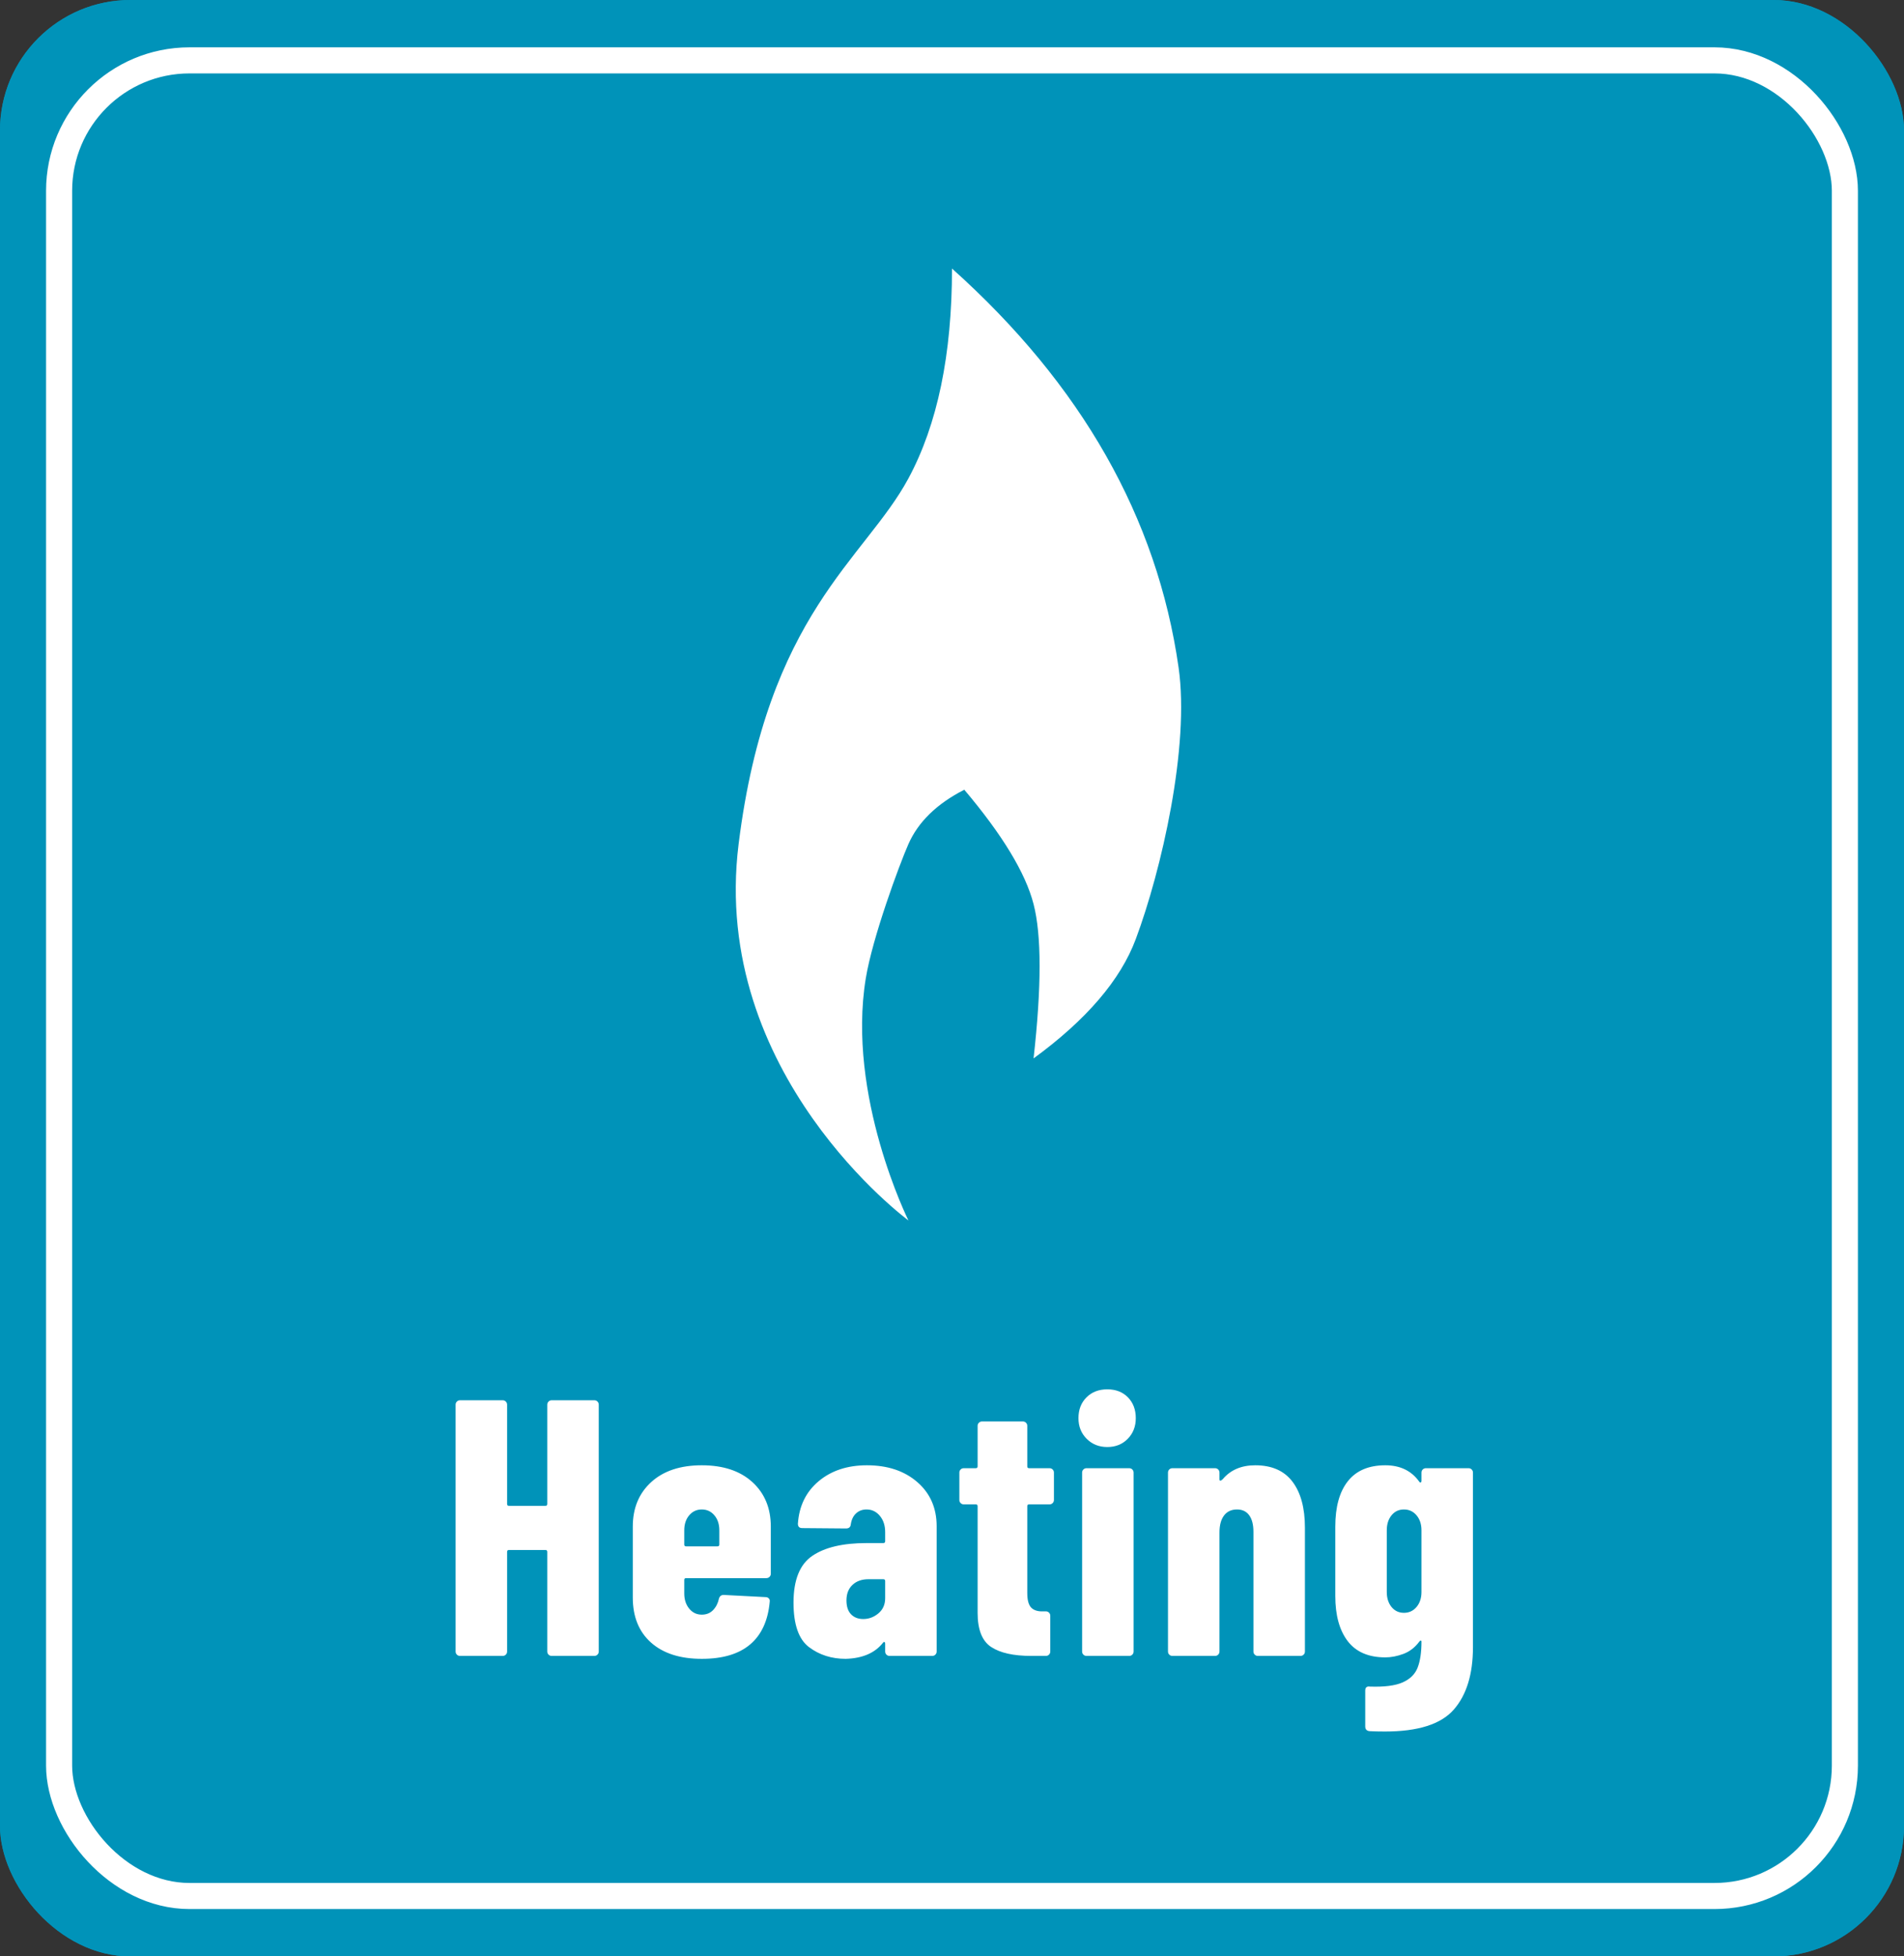 <?xml version="1.0" encoding="UTF-8"?> <svg xmlns="http://www.w3.org/2000/svg" xmlns:xlink="http://www.w3.org/1999/xlink" width="146px" height="150px" viewBox="0 0 146 150" version="1.1"><rect x="0" y="0" width="146" height="150" fill="#333333" stroke="none"/><title>Artboard</title><defs><polygon id="path-1" points="0 0 52 0 52 46 0 46"></polygon></defs><g id="Artboard" stroke="none" stroke-width="1" fill="none" fill-rule="evenodd"><g id="Group"><circle id="Oval" stroke="#00617C" stroke-width="4" fill="#FFFFFF" cx="50" cy="72" r="44"></circle><rect id="Rectangle" fill="#0093B9" x="0" y="0" width="146" height="150" rx="10"></rect><rect id="Rectangle" stroke="#FFFFFF" stroke-width="2" fill="#0093B9" x="4.532" y="4.629" width="136.935" height="140.742" rx="10"></rect><path d="M29.95,126.963 C30.043,126.963 30.123,126.93 30.188,126.865 C30.253,126.799 30.286,126.72 30.286,126.627 L30.286,126.627 L30.286,119.179 C30.286,119.085 30.333,119.039 30.426,119.039 L30.426,119.039 L32.526,119.039 C34.038,119.039 35.261,118.516 36.194,117.471 C37.127,116.425 37.594,115.035 37.594,113.299 C37.594,112.141 37.375,111.11 36.936,110.205 C36.497,109.299 35.877,108.595 35.074,108.091 C34.271,107.587 33.357,107.335 32.33,107.335 L32.33,107.335 L26.674,107.335 C26.581,107.335 26.501,107.367 26.436,107.433 C26.371,107.498 26.338,107.577 26.338,107.671 L26.338,107.671 L26.338,126.627 C26.338,126.72 26.371,126.799 26.436,126.865 C26.501,126.93 26.581,126.963 26.674,126.963 L26.674,126.963 L29.95,126.963 Z M31.658,115.959 L30.426,115.959 C30.333,115.959 30.286,115.912 30.286,115.819 L30.286,115.819 L30.286,110.891 C30.286,110.797 30.333,110.751 30.426,110.751 L30.426,110.751 L31.658,110.751 C32.255,110.751 32.736,110.984 33.1,111.451 C33.464,111.917 33.646,112.561 33.646,113.383 C33.646,114.185 33.464,114.815 33.1,115.273 C32.736,115.73 32.255,115.959 31.658,115.959 L31.658,115.959 Z M43.227,126.963 C43.321,126.963 43.4,126.93 43.465,126.865 C43.531,126.799 43.563,126.72 43.563,126.627 L43.563,126.627 L43.563,107.699 C43.563,107.605 43.531,107.526 43.465,107.461 C43.4,107.395 43.321,107.363 43.227,107.363 L43.227,107.363 L39.951,107.363 C39.858,107.363 39.779,107.395 39.713,107.461 C39.648,107.526 39.615,107.605 39.615,107.699 L39.615,107.699 L39.615,126.627 C39.615,126.72 39.648,126.799 39.713,126.865 C39.779,126.93 39.858,126.963 39.951,126.963 L39.951,126.963 L43.227,126.963 Z M49.84,127.159 C50.4,127.159 50.89,127.079 51.31,126.921 C51.73,126.762 52.08,126.487 52.36,126.095 C52.398,126.039 52.435,126.02 52.472,126.039 C52.51,126.057 52.528,126.095 52.528,126.151 L52.528,126.151 L52.528,126.627 C52.528,126.72 52.561,126.799 52.626,126.865 C52.692,126.93 52.771,126.963 52.864,126.963 L52.864,126.963 L56.14,126.963 C56.234,126.963 56.313,126.93 56.378,126.865 C56.444,126.799 56.476,126.72 56.476,126.627 L56.476,126.627 L56.476,112.907 C56.476,112.813 56.444,112.734 56.378,112.669 C56.313,112.603 56.234,112.571 56.14,112.571 L56.14,112.571 L52.864,112.571 C52.771,112.571 52.692,112.603 52.626,112.669 C52.561,112.734 52.528,112.813 52.528,112.907 L52.528,112.907 L52.528,122.035 C52.528,122.576 52.407,123.005 52.164,123.323 C51.922,123.64 51.595,123.799 51.184,123.799 C50.774,123.799 50.461,123.654 50.246,123.365 C50.032,123.075 49.924,122.66 49.924,122.119 L49.924,122.119 L49.924,112.907 C49.924,112.813 49.892,112.734 49.826,112.669 C49.761,112.603 49.682,112.571 49.588,112.571 L49.588,112.571 L46.312,112.571 C46.219,112.571 46.14,112.603 46.074,112.669 C46.009,112.734 45.976,112.813 45.976,112.907 L45.976,112.907 L45.976,122.987 C45.976,124.405 46.34,125.455 47.068,126.137 C47.796,126.818 48.72,127.159 49.84,127.159 Z M62.697,126.963 C62.791,126.963 62.87,126.93 62.935,126.865 C63.001,126.799 63.033,126.72 63.033,126.627 L63.033,126.627 L63.033,117.499 C63.033,116.939 63.15,116.505 63.383,116.197 C63.617,115.889 63.939,115.735 64.349,115.735 C64.723,115.735 65.021,115.889 65.245,116.197 C65.469,116.505 65.581,116.939 65.581,117.499 L65.581,117.499 L65.581,126.627 C65.581,126.72 65.614,126.799 65.679,126.865 C65.745,126.93 65.824,126.963 65.917,126.963 L65.917,126.963 L69.165,126.963 C69.259,126.963 69.338,126.93 69.403,126.865 C69.469,126.799 69.501,126.72 69.501,126.627 L69.501,126.627 L69.501,117.499 C69.501,116.939 69.618,116.505 69.851,116.197 C70.085,115.889 70.407,115.735 70.817,115.735 C71.191,115.735 71.489,115.889 71.713,116.197 C71.937,116.505 72.049,116.939 72.049,117.499 L72.049,117.499 L72.049,126.627 C72.049,126.72 72.082,126.799 72.147,126.865 C72.213,126.93 72.292,126.963 72.385,126.963 L72.385,126.963 L75.661,126.963 C75.755,126.963 75.834,126.93 75.899,126.865 C75.965,126.799 75.997,126.72 75.997,126.627 L75.997,126.627 L75.997,117.247 C75.997,115.697 75.68,114.493 75.045,113.635 C74.411,112.776 73.459,112.347 72.189,112.347 C71.629,112.347 71.074,112.463 70.523,112.697 C69.973,112.93 69.501,113.345 69.109,113.943 C69.035,114.055 68.969,114.111 68.913,114.111 L68.913,114.111 L68.857,114.083 C68.223,112.925 67.177,112.347 65.721,112.347 C65.311,112.347 64.881,112.421 64.433,112.571 C63.985,112.72 63.575,112.981 63.201,113.355 C63.164,113.392 63.127,113.401 63.089,113.383 C63.052,113.364 63.033,113.327 63.033,113.271 L63.033,113.271 L63.033,112.907 C63.033,112.813 63.001,112.734 62.935,112.669 C62.87,112.603 62.791,112.571 62.697,112.571 L62.697,112.571 L59.421,112.571 C59.328,112.571 59.249,112.603 59.183,112.669 C59.118,112.734 59.085,112.813 59.085,112.907 L59.085,112.907 L59.085,126.627 C59.085,126.72 59.118,126.799 59.183,126.865 C59.249,126.93 59.328,126.963 59.421,126.963 L59.421,126.963 L62.697,126.963 Z M85.158,127.187 C86.446,127.187 87.417,126.771 88.07,125.941 C88.724,125.11 89.05,123.957 89.05,122.483 L89.05,122.483 L89.05,117.051 C89.05,115.539 88.719,114.377 88.056,113.565 C87.394,112.753 86.428,112.347 85.158,112.347 C84.188,112.347 83.385,112.664 82.75,113.299 C82.676,113.392 82.601,113.439 82.526,113.439 C82.489,113.439 82.47,113.42 82.47,113.383 L82.47,113.383 L82.47,107.699 C82.47,107.605 82.438,107.526 82.372,107.461 C82.307,107.395 82.228,107.363 82.134,107.363 L82.134,107.363 L78.858,107.363 C78.765,107.363 78.686,107.395 78.62,107.461 C78.555,107.526 78.522,107.605 78.522,107.699 L78.522,107.699 L78.522,126.627 C78.522,126.72 78.555,126.799 78.62,126.865 C78.686,126.93 78.765,126.963 78.858,126.963 L78.858,126.963 L82.134,126.963 C82.228,126.963 82.307,126.93 82.372,126.865 C82.438,126.799 82.47,126.72 82.47,126.627 L82.47,126.627 L82.47,126.179 C82.47,126.123 82.489,126.09 82.526,126.081 C82.564,126.071 82.601,126.085 82.638,126.123 C83.273,126.832 84.113,127.187 85.158,127.187 Z M83.786,123.799 C83.45,123.799 83.161,123.687 82.918,123.463 C82.676,123.239 82.526,122.94 82.47,122.567 L82.47,122.567 L82.47,116.967 C82.526,116.593 82.676,116.295 82.918,116.071 C83.161,115.847 83.45,115.735 83.786,115.735 C84.178,115.735 84.496,115.884 84.738,116.183 C84.981,116.481 85.102,116.864 85.102,117.331 L85.102,117.331 L85.102,122.203 C85.102,122.669 84.981,123.052 84.738,123.351 C84.496,123.649 84.178,123.799 83.786,123.799 Z M93.48,110.947 C94.114,110.947 94.637,110.737 95.048,110.317 C95.458,109.897 95.664,109.369 95.664,108.735 C95.664,108.081 95.463,107.549 95.062,107.139 C94.66,106.728 94.133,106.523 93.48,106.523 C92.826,106.523 92.294,106.728 91.884,107.139 C91.473,107.549 91.268,108.081 91.268,108.735 C91.268,109.369 91.478,109.897 91.898,110.317 C92.318,110.737 92.845,110.947 93.48,110.947 Z M95.16,126.963 C95.253,126.963 95.332,126.93 95.398,126.865 C95.463,126.799 95.496,126.72 95.496,126.627 L95.496,126.627 L95.496,112.907 C95.496,112.813 95.463,112.734 95.398,112.669 C95.332,112.603 95.253,112.571 95.16,112.571 L95.16,112.571 L91.884,112.571 C91.79,112.571 91.711,112.603 91.646,112.669 C91.58,112.734 91.548,112.813 91.548,112.907 L91.548,112.907 L91.548,126.627 C91.548,126.72 91.58,126.799 91.646,126.865 C91.711,126.93 91.79,126.963 91.884,126.963 L91.884,126.963 L95.16,126.963 Z M101.745,126.963 C101.838,126.963 101.917,126.93 101.983,126.865 C102.048,126.799 102.081,126.72 102.081,126.627 L102.081,126.627 L102.081,117.499 C102.081,116.939 102.197,116.505 102.431,116.197 C102.664,115.889 102.995,115.735 103.425,115.735 C103.835,115.735 104.148,115.884 104.363,116.183 C104.577,116.481 104.685,116.901 104.685,117.443 L104.685,117.443 L104.685,126.627 C104.685,126.72 104.717,126.799 104.783,126.865 C104.848,126.93 104.927,126.963 105.021,126.963 L105.021,126.963 L108.297,126.963 C108.39,126.963 108.469,126.93 108.535,126.865 C108.6,126.799 108.633,126.72 108.633,126.627 L108.633,126.627 L108.633,117.135 C108.633,115.623 108.315,114.447 107.681,113.607 C107.046,112.767 106.094,112.347 104.825,112.347 C103.761,112.347 102.93,112.701 102.333,113.411 C102.258,113.485 102.197,113.523 102.151,113.523 C102.104,113.523 102.081,113.495 102.081,113.439 L102.081,113.439 L102.081,112.907 C102.081,112.813 102.048,112.734 101.983,112.669 C101.917,112.603 101.838,112.571 101.745,112.571 L101.745,112.571 L98.469,112.571 C98.375,112.571 98.296,112.603 98.231,112.669 C98.165,112.734 98.133,112.813 98.133,112.907 L98.133,112.907 L98.133,126.627 C98.133,126.72 98.165,126.799 98.231,126.865 C98.296,126.93 98.375,126.963 98.469,126.963 L98.469,126.963 L101.745,126.963 Z M114.77,132.759 C117.308,132.759 119.068,132.199 120.048,131.079 C121.028,129.959 121.518,128.363 121.518,126.291 L121.518,126.291 L121.518,112.907 C121.518,112.813 121.485,112.734 121.42,112.669 C121.354,112.603 121.275,112.571 121.182,112.571 L121.182,112.571 L117.906,112.571 C117.812,112.571 117.733,112.603 117.668,112.669 C117.602,112.734 117.57,112.813 117.57,112.907 L117.57,112.907 L117.57,113.551 C117.57,113.607 117.551,113.644 117.514,113.663 C117.476,113.681 117.439,113.663 117.402,113.607 C116.804,112.767 115.936,112.347 114.798,112.347 C113.528,112.347 112.572,112.753 111.928,113.565 C111.284,114.377 110.962,115.539 110.962,117.051 L110.962,117.051 L110.962,122.371 C110.962,123.845 111.279,124.998 111.914,125.829 C112.548,126.659 113.51,127.075 114.798,127.075 C115.246,127.075 115.708,126.986 116.184,126.809 C116.66,126.631 117.066,126.319 117.402,125.871 C117.439,125.815 117.476,125.787 117.514,125.787 C117.551,125.787 117.57,125.815 117.57,125.871 C117.57,126.692 117.472,127.355 117.276,127.859 C117.08,128.363 116.697,128.741 116.128,128.993 C115.558,129.245 114.723,129.352 113.622,129.315 C113.379,129.277 113.258,129.38 113.258,129.623 L113.258,129.623 L113.258,132.367 C113.258,132.591 113.37,132.712 113.594,132.731 C113.874,132.749 114.266,132.759 114.77,132.759 Z M116.226,123.659 C115.834,123.659 115.516,123.509 115.274,123.211 C115.031,122.912 114.91,122.529 114.91,122.063 L114.91,122.063 L114.91,117.331 C114.91,116.864 115.031,116.481 115.274,116.183 C115.516,115.884 115.834,115.735 116.226,115.735 C116.618,115.735 116.94,115.884 117.192,116.183 C117.444,116.481 117.57,116.864 117.57,117.331 L117.57,117.331 L117.57,122.063 C117.57,122.529 117.444,122.912 117.192,123.211 C116.94,123.509 116.618,123.659 116.226,123.659 Z" id="Plumbing" fill="#FFFFFF" fill-rule="nonzero"></path><g id="Group-6" transform="translate(44, 26)"><path d="M53,58.863 C53,61.7 50.538,64 47.5,64 C44.461,64 42,61.7 42,58.863 C42,55.814 45.185,52.314 46.568,49.953 C47.298,48.707 47.201,48 47.499,48 C47.797,48 47.724,48.827 48.427,50.127 C49.727,52.527 53,55.805 53,58.863 L53,58.863 Z" id="Fill-1" fill="#FFFFFF"></path><g id="Group-5"><mask id="mask-2" fill="white"><use xlink:href="#path-1"></use></mask><g id="Clip-4"></g><path d="M46.194,24.939 L30.958,24.939 C29.01,24.939 28.084,23.761 28.084,21.845 L28.084,13.807 L25.531,13.807 L25.531,8.351 C26.515,7.858 27.297,7.15 27.758,6.31 C31.4,6.635 34.211,8.533 37.502,8.533 C39.692,8.533 41.468,6.748 41.468,4.547 C41.468,2.347 39.692,0.562 37.502,0.562 C34.472,0.562 31.403,2.042 27.655,2.622 C26.709,1.074 24.665,0 22.287,0 C19.826,0 17.715,1.149 16.817,2.785 C13.175,2.461 10.364,0.562 7.073,0.562 C4.884,0.562 3.107,2.346 3.107,4.547 C3.107,6.748 4.883,8.532 7.073,8.532 C10.104,8.532 13.174,7.053 16.919,6.474 C17.389,7.24 18.129,7.89 19.044,8.352 L19.044,13.807 L16.041,13.807 L16.041,21.8 C16.041,23.649 15.577,24.939 13.161,24.939 L0,24.939 L0,36.658 L14.113,36.658 C14.113,36.658 18.069,37.459 22.086,37.459 C26.103,37.459 30.06,36.658 30.06,36.658 L34.428,36.658 C36.222,36.675 39.331,36.562 39.331,38.413 L39.561,45.274 C42.033,46.415 50.147,46.094 51.974,45.116 L52,29.94 C52,26.67 50.12,24.939 46.195,24.939 L46.194,24.939 Z" id="Fill-3" fill="#FFFFFF" mask="url(#mask-2)"></path></g></g></g><g id="Group-8"><circle id="Oval" stroke="#00617C" stroke-width="4" fill="#FFFFFF" cx="50" cy="72" r="44"></circle><rect id="Rectangle" fill="#0093B9" x="0" y="0" width="146" height="150" rx="10"></rect><rect id="Rectangle" stroke="#FFFFFF" stroke-width="2" fill="#0093B9" x="4.532" y="4.629" width="136.935" height="140.742" rx="10"></rect><path d="M38.549,126.963 C38.642,126.963 38.721,126.93 38.787,126.865 C38.852,126.799 38.885,126.72 38.885,126.627 L38.885,126.627 L38.885,118.983 C38.885,118.889 38.931,118.843 39.025,118.843 L39.025,118.843 L41.825,118.843 C41.918,118.843 41.965,118.889 41.965,118.983 L41.965,118.983 L41.965,126.627 C41.965,126.72 41.997,126.799 42.063,126.865 C42.128,126.93 42.207,126.963 42.301,126.963 L42.301,126.963 L45.577,126.963 C45.67,126.963 45.749,126.93 45.815,126.865 C45.88,126.799 45.913,126.72 45.913,126.627 L45.913,126.627 L45.913,107.699 C45.913,107.605 45.88,107.526 45.815,107.461 C45.749,107.395 45.67,107.363 45.577,107.363 L45.577,107.363 L42.301,107.363 C42.207,107.363 42.128,107.395 42.063,107.461 C41.997,107.526 41.965,107.605 41.965,107.699 L41.965,107.699 L41.965,115.315 C41.965,115.408 41.918,115.455 41.825,115.455 L41.825,115.455 L39.025,115.455 C38.931,115.455 38.885,115.408 38.885,115.315 L38.885,115.315 L38.885,107.699 C38.885,107.605 38.852,107.526 38.787,107.461 C38.721,107.395 38.642,107.363 38.549,107.363 L38.549,107.363 L35.273,107.363 C35.179,107.363 35.1,107.395 35.035,107.461 C34.969,107.526 34.937,107.605 34.937,107.699 L34.937,107.699 L34.937,126.627 C34.937,126.72 34.969,126.799 35.035,126.865 C35.1,126.93 35.179,126.963 35.273,126.963 L35.273,126.963 L38.549,126.963 Z M53.814,127.187 C55.419,127.187 56.656,126.818 57.524,126.081 C58.392,125.343 58.891,124.256 59.022,122.819 C59.04,122.707 59.017,122.618 58.952,122.553 C58.886,122.487 58.807,122.455 58.714,122.455 L58.714,122.455 L55.494,122.287 C55.307,122.287 55.186,122.38 55.13,122.567 C55.055,122.921 54.906,123.215 54.682,123.449 C54.458,123.682 54.168,123.799 53.814,123.799 C53.422,123.799 53.1,123.645 52.848,123.337 C52.596,123.029 52.47,122.641 52.47,122.175 L52.47,122.175 L52.47,121.139 C52.47,121.045 52.516,120.999 52.61,120.999 L52.61,120.999 L58.77,120.999 C58.863,120.999 58.942,120.966 59.008,120.901 C59.073,120.835 59.106,120.756 59.106,120.663 L59.106,120.663 L59.106,117.051 C59.106,115.632 58.634,114.493 57.692,113.635 C56.749,112.776 55.456,112.347 53.814,112.347 C52.171,112.347 50.878,112.776 49.936,113.635 C48.993,114.493 48.522,115.632 48.522,117.051 L48.522,117.051 L48.522,122.483 C48.522,123.957 48.988,125.11 49.922,125.941 C50.855,126.771 52.152,127.187 53.814,127.187 Z M55.018,118.563 L52.61,118.563 C52.516,118.563 52.47,118.516 52.47,118.423 L52.47,118.423 L52.47,117.331 C52.47,116.864 52.596,116.481 52.848,116.183 C53.1,115.884 53.422,115.735 53.814,115.735 C54.206,115.735 54.528,115.884 54.78,116.183 C55.032,116.481 55.158,116.864 55.158,117.331 L55.158,117.331 L55.158,118.423 C55.158,118.516 55.111,118.563 55.018,118.563 L55.018,118.563 Z M64.851,127.187 C66.139,127.149 67.091,126.739 67.707,125.955 C67.744,125.899 67.782,125.88 67.819,125.899 C67.856,125.917 67.875,125.955 67.875,126.011 L67.875,126.011 L67.875,126.627 C67.875,126.72 67.908,126.799 67.973,126.865 C68.038,126.93 68.118,126.963 68.211,126.963 L68.211,126.963 L71.487,126.963 C71.58,126.963 71.66,126.93 71.725,126.865 C71.79,126.799 71.823,126.72 71.823,126.627 L71.823,126.627 L71.823,117.023 C71.823,115.623 71.328,114.493 70.339,113.635 C69.35,112.776 68.062,112.347 66.475,112.347 C64.982,112.347 63.75,112.753 62.779,113.565 C61.808,114.377 61.276,115.464 61.183,116.827 C61.183,117.051 61.295,117.163 61.519,117.163 L61.519,117.163 L64.879,117.191 C65.103,117.191 65.224,117.079 65.243,116.855 C65.299,116.5 65.434,116.225 65.649,116.029 C65.864,115.833 66.13,115.735 66.447,115.735 C66.858,115.735 67.198,115.898 67.469,116.225 C67.74,116.551 67.875,116.967 67.875,117.471 L67.875,117.471 L67.875,118.171 C67.875,118.264 67.828,118.311 67.735,118.311 L67.735,118.311 L66.447,118.311 C64.636,118.311 63.25,118.637 62.289,119.291 C61.328,119.944 60.847,121.139 60.847,122.875 C60.847,124.555 61.244,125.693 62.037,126.291 C62.83,126.888 63.768,127.187 64.851,127.187 Z M66.195,124.135 C65.803,124.135 65.49,124.013 65.257,123.771 C65.024,123.528 64.907,123.173 64.907,122.707 C64.907,122.203 65.061,121.806 65.369,121.517 C65.677,121.227 66.083,121.083 66.587,121.083 L66.587,121.083 L67.735,121.083 C67.828,121.083 67.875,121.129 67.875,121.223 L67.875,121.223 L67.875,122.539 C67.875,123.024 67.702,123.411 67.357,123.701 C67.012,123.99 66.624,124.135 66.195,124.135 Z M80.2,126.963 C80.293,126.963 80.373,126.93 80.438,126.865 C80.503,126.799 80.536,126.72 80.536,126.627 L80.536,126.627 L80.536,123.883 C80.536,123.789 80.503,123.71 80.438,123.645 C80.373,123.579 80.293,123.547 80.2,123.547 L80.2,123.547 L80.004,123.547 C79.593,123.565 79.285,123.472 79.08,123.267 C78.875,123.061 78.772,122.688 78.772,122.147 L78.772,122.147 L78.772,115.483 C78.772,115.389 78.819,115.343 78.912,115.343 L78.912,115.343 L80.48,115.343 C80.573,115.343 80.653,115.31 80.718,115.245 C80.783,115.179 80.816,115.1 80.816,115.007 L80.816,115.007 L80.816,112.907 C80.816,112.813 80.783,112.734 80.718,112.669 C80.653,112.603 80.573,112.571 80.48,112.571 L80.48,112.571 L78.912,112.571 C78.819,112.571 78.772,112.524 78.772,112.431 L78.772,112.431 L78.772,109.323 C78.772,109.229 78.739,109.15 78.674,109.085 C78.609,109.019 78.529,108.987 78.436,108.987 L78.436,108.987 L75.3,108.987 C75.207,108.987 75.127,109.019 75.062,109.085 C74.997,109.15 74.964,109.229 74.964,109.323 L74.964,109.323 L74.964,112.431 C74.964,112.524 74.917,112.571 74.824,112.571 L74.824,112.571 L73.9,112.571 C73.807,112.571 73.727,112.603 73.662,112.669 C73.597,112.734 73.564,112.813 73.564,112.907 L73.564,112.907 L73.564,115.007 C73.564,115.1 73.597,115.179 73.662,115.245 C73.727,115.31 73.807,115.343 73.9,115.343 L73.9,115.343 L74.824,115.343 C74.917,115.343 74.964,115.389 74.964,115.483 L74.964,115.483 L74.964,123.659 C74.964,124.947 75.309,125.819 76,126.277 C76.691,126.734 77.717,126.963 79.08,126.963 L79.08,126.963 L80.2,126.963 Z M84.909,110.947 C85.544,110.947 86.066,110.737 86.477,110.317 C86.888,109.897 87.093,109.369 87.093,108.735 C87.093,108.081 86.892,107.549 86.491,107.139 C86.09,106.728 85.562,106.523 84.909,106.523 C84.256,106.523 83.724,106.728 83.313,107.139 C82.902,107.549 82.697,108.081 82.697,108.735 C82.697,109.369 82.907,109.897 83.327,110.317 C83.747,110.737 84.274,110.947 84.909,110.947 Z M86.589,126.963 C86.682,126.963 86.762,126.93 86.827,126.865 C86.892,126.799 86.925,126.72 86.925,126.627 L86.925,126.627 L86.925,112.907 C86.925,112.813 86.892,112.734 86.827,112.669 C86.762,112.603 86.682,112.571 86.589,112.571 L86.589,112.571 L83.313,112.571 C83.22,112.571 83.14,112.603 83.075,112.669 C83.01,112.734 82.977,112.813 82.977,112.907 L82.977,112.907 L82.977,126.627 C82.977,126.72 83.01,126.799 83.075,126.865 C83.14,126.93 83.22,126.963 83.313,126.963 L83.313,126.963 L86.589,126.963 Z M93.174,126.963 C93.267,126.963 93.347,126.93 93.412,126.865 C93.477,126.799 93.51,126.72 93.51,126.627 L93.51,126.627 L93.51,117.499 C93.51,116.939 93.627,116.505 93.86,116.197 C94.093,115.889 94.425,115.735 94.854,115.735 C95.265,115.735 95.577,115.884 95.792,116.183 C96.007,116.481 96.114,116.901 96.114,117.443 L96.114,117.443 L96.114,126.627 C96.114,126.72 96.147,126.799 96.212,126.865 C96.277,126.93 96.357,126.963 96.45,126.963 L96.45,126.963 L99.726,126.963 C99.819,126.963 99.899,126.93 99.964,126.865 C100.029,126.799 100.062,126.72 100.062,126.627 L100.062,126.627 L100.062,117.135 C100.062,115.623 99.745,114.447 99.11,113.607 C98.475,112.767 97.523,112.347 96.254,112.347 C95.19,112.347 94.359,112.701 93.762,113.411 C93.687,113.485 93.627,113.523 93.58,113.523 C93.533,113.523 93.51,113.495 93.51,113.439 L93.51,113.439 L93.51,112.907 C93.51,112.813 93.477,112.734 93.412,112.669 C93.347,112.603 93.267,112.571 93.174,112.571 L93.174,112.571 L89.898,112.571 C89.805,112.571 89.725,112.603 89.66,112.669 C89.595,112.734 89.562,112.813 89.562,112.907 L89.562,112.907 L89.562,126.627 C89.562,126.72 89.595,126.799 89.66,126.865 C89.725,126.93 89.805,126.963 89.898,126.963 L89.898,126.963 L93.174,126.963 Z M106.199,132.759 C108.738,132.759 110.497,132.199 111.477,131.079 C112.457,129.959 112.947,128.363 112.947,126.291 L112.947,126.291 L112.947,112.907 C112.947,112.813 112.915,112.734 112.849,112.669 C112.784,112.603 112.705,112.571 112.611,112.571 L112.611,112.571 L109.335,112.571 C109.242,112.571 109.163,112.603 109.097,112.669 C109.032,112.734 108.999,112.813 108.999,112.907 L108.999,112.907 L108.999,113.551 C108.999,113.607 108.981,113.644 108.943,113.663 C108.906,113.681 108.869,113.663 108.831,113.607 C108.234,112.767 107.366,112.347 106.227,112.347 C104.958,112.347 104.001,112.753 103.357,113.565 C102.713,114.377 102.391,115.539 102.391,117.051 L102.391,117.051 L102.391,122.371 C102.391,123.845 102.709,124.998 103.343,125.829 C103.978,126.659 104.939,127.075 106.227,127.075 C106.675,127.075 107.137,126.986 107.613,126.809 C108.089,126.631 108.495,126.319 108.831,125.871 C108.869,125.815 108.906,125.787 108.943,125.787 C108.981,125.787 108.999,125.815 108.999,125.871 C108.999,126.692 108.901,127.355 108.705,127.859 C108.509,128.363 108.127,128.741 107.557,128.993 C106.988,129.245 106.153,129.352 105.051,129.315 C104.809,129.277 104.687,129.38 104.687,129.623 L104.687,129.623 L104.687,132.367 C104.687,132.591 104.799,132.712 105.023,132.731 C105.303,132.749 105.695,132.759 106.199,132.759 Z M107.655,123.659 C107.263,123.659 106.946,123.509 106.703,123.211 C106.461,122.912 106.339,122.529 106.339,122.063 L106.339,122.063 L106.339,117.331 C106.339,116.864 106.461,116.481 106.703,116.183 C106.946,115.884 107.263,115.735 107.655,115.735 C108.047,115.735 108.369,115.884 108.621,116.183 C108.873,116.481 108.999,116.864 108.999,117.331 L108.999,117.331 L108.999,122.063 C108.999,122.529 108.873,122.912 108.621,123.211 C108.369,123.509 108.047,123.659 107.655,123.659 Z" id="Heating" fill="#FFFFFF" fill-rule="nonzero"></path><path d="M79.255,81.151 C83.31,78.187 85.922,75.137 87.093,72 C89.058,66.734 91.244,57.241 90.374,51.174 C88.728,39.685 82.937,29.49 73,20.59 C73,27.183 71.886,32.547 69.659,36.681 C66.318,42.882 58.838,47.048 56.637,64.716 C54.435,82.385 69.659,93.574 69.659,93.574 C69.659,93.574 64.907,84.033 66.391,75 C66.903,71.884 68.955,66.311 69.659,64.716 C70.41,63.015 71.837,61.626 73.942,60.55 C76.868,64.01 78.64,66.935 79.255,69.322 C79.871,71.71 79.871,75.653 79.255,81.151 Z" id="Path-6" fill="#FFFFFF"></path></g></g></svg> 